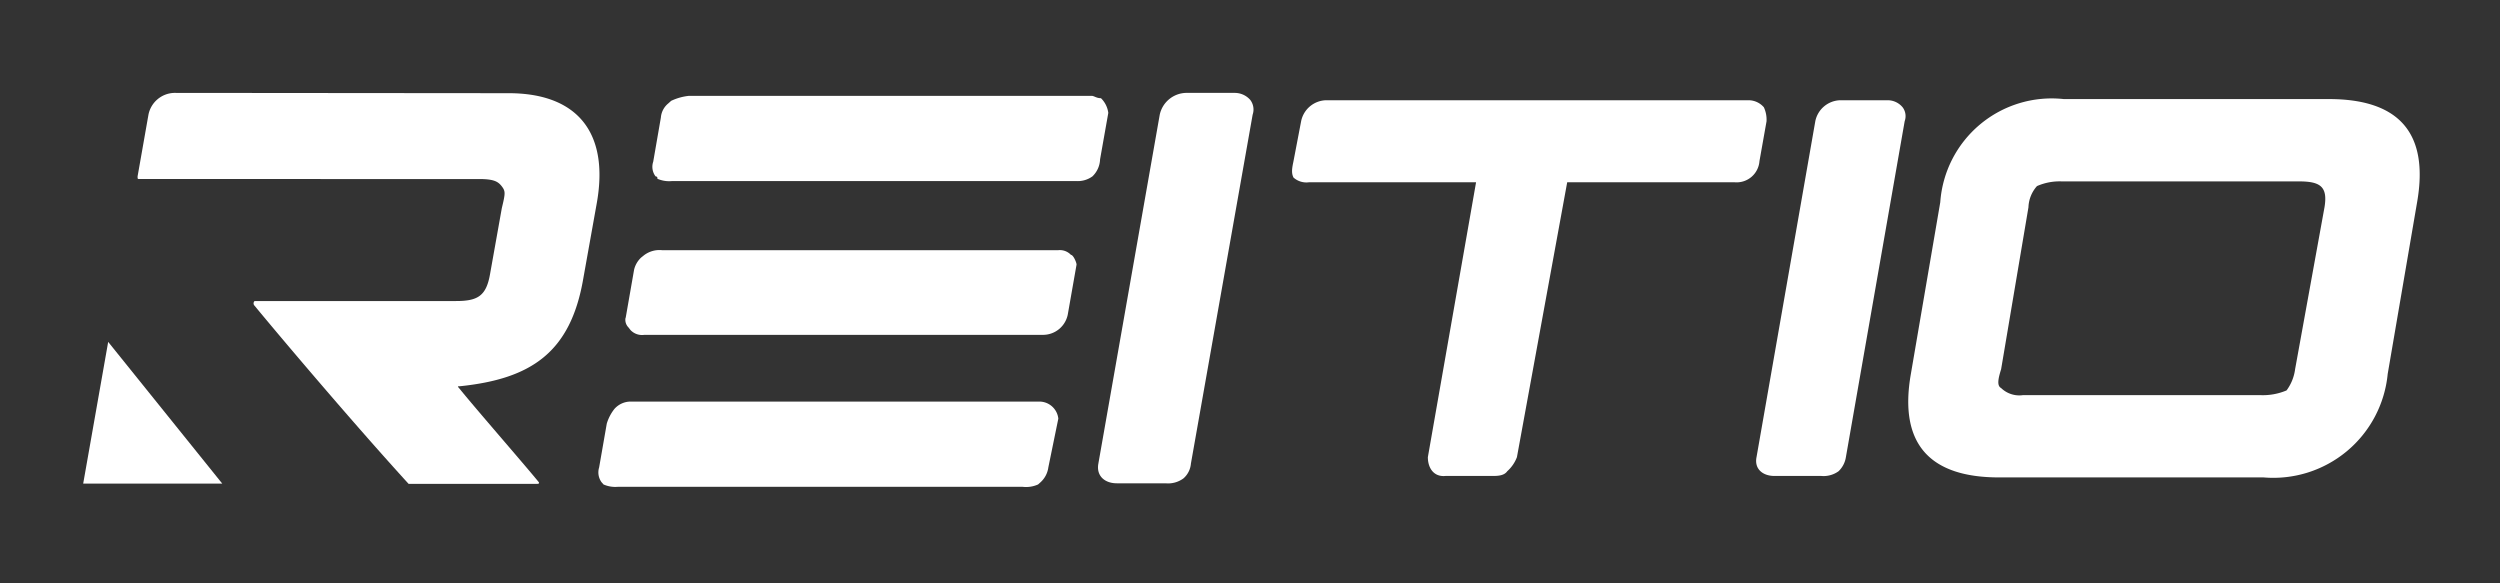 <svg id="Layer_1" data-name="Layer 1" xmlns="http://www.w3.org/2000/svg" viewBox="0 0 85.04 19.84"><rect x="0" y="0" width="85.04" height="19.84" fill="#333333" stroke="none"/><defs><style>.cls-1{fill:#fff;}</style></defs><path class="cls-1" d="M20.38,15.9a.57.57,0,0,0,.08.5l.07.08a1,1,0,0,0,.48.08H34.79a1,1,0,0,0,.52-.08l.09-.08a.83.83,0,0,0,.26-.5L36,14.24a.65.65,0,0,0-.65-.58H21.44a.74.74,0,0,0-.54.25,1.5,1.5,0,0,0-.26.5l-.26,1.49ZM22.48,4l-.26,1.5a.54.54,0,0,0,.08.5.06.06,0,0,1,.06.08h0a1,1,0,0,0,.49.08H36.63A.85.85,0,0,0,37.16,6a.84.84,0,0,0,.26-.58l.28-1.58a.85.85,0,0,0-.25-.5c-.16,0-.23-.08-.32-.08H23.44a1.85,1.85,0,0,0-.61.17l-.1.09A.69.69,0,0,0,22.48,4Zm-1.2,6.8a.37.37,0,0,0,.1.34l.07.09a.54.54,0,0,0,.47.16H35.45a.86.86,0,0,0,.88-.74L36.62,9c0-.07-.11-.33-.19-.33A.52.52,0,0,0,36,8.51H22.52a.87.87,0,0,0-.61.17l-.1.08a.83.83,0,0,0-.24.41l-.29,1.66Z"/><path class="cls-1" d="M40.33,3.16a.94.94,0,0,0-.88.74h0L37.36,15.78c-.07.41.22.66.63.66h1.66a.88.88,0,0,0,.61-.17.75.75,0,0,0,.25-.5L42.61,3.9a.54.54,0,0,0-.08-.5A.7.7,0,0,0,42,3.16Z"/><path class="cls-1" d="M65,12.72c-.42,2.4.66,3.52,3,3.52h9a3.91,3.91,0,0,0,4.22-3.52l1-5.84c.42-2.4-.66-3.51-3-3.51H70.2A3.8,3.8,0,0,0,66,6.88Zm4-5.67a1.14,1.14,0,0,1,.29-.72,1.91,1.91,0,0,1,.83-.16h8.07c.72,0,1,.16.88.88l-1,5.51a1.55,1.55,0,0,1-.29.72,2.06,2.06,0,0,1-.91.16H68.82a.89.89,0,0,1-.75-.24c-.15-.08-.1-.32,0-.64Z"/><path class="cls-1" d="M45.1,3.41a.89.89,0,0,0-.84.71L44,5.48c-.05.24-.08.4,0,.56a.66.66,0,0,0,.53.16h5.68l-1.64,9.35c0,.38.21.68.6.64h1.59c.16,0,.4,0,.51-.16a1.22,1.22,0,0,0,.33-.48L53.31,6.2H59a.78.78,0,0,0,.85-.72l.24-1.35A1,1,0,0,0,60,3.65a.69.69,0,0,0-.52-.24Z"/><path class="cls-1" d="M5.92,3.16a.92.92,0,0,0-.87.74h0L4.68,6c0,.09,0,.09.07.09H16.29c.5,0,.65.08.78.25s.12.24,0,.74l-.4,2.24c-.13.75-.42.92-1.16.92H8.66a.11.11,0,0,0,0,.16h0c.89,1.08,3.36,4,5.24,6.06h4.32c.08,0,.16,0,.09-.08-.55-.67-2.07-2.41-2.68-3.16-.07-.08-.07-.08,0-.08,2.45-.25,3.78-1.16,4.21-3.66l.46-2.57c.43-2.41-.67-3.74-3-3.74Z"/><polygon class="cls-1" points="3.68 11.63 7.56 16.45 2.83 16.45 3.68 11.63"/><path class="cls-1" d="M62.59,3.41a.89.89,0,0,0-.84.71h0l-2,11.43c-.08.4.21.64.61.64h1.59a.87.87,0,0,0,.59-.16.84.84,0,0,0,.25-.48l2-11.43a.5.5,0,0,0-.07-.47.66.66,0,0,0-.52-.24H62.59Z"/></svg>